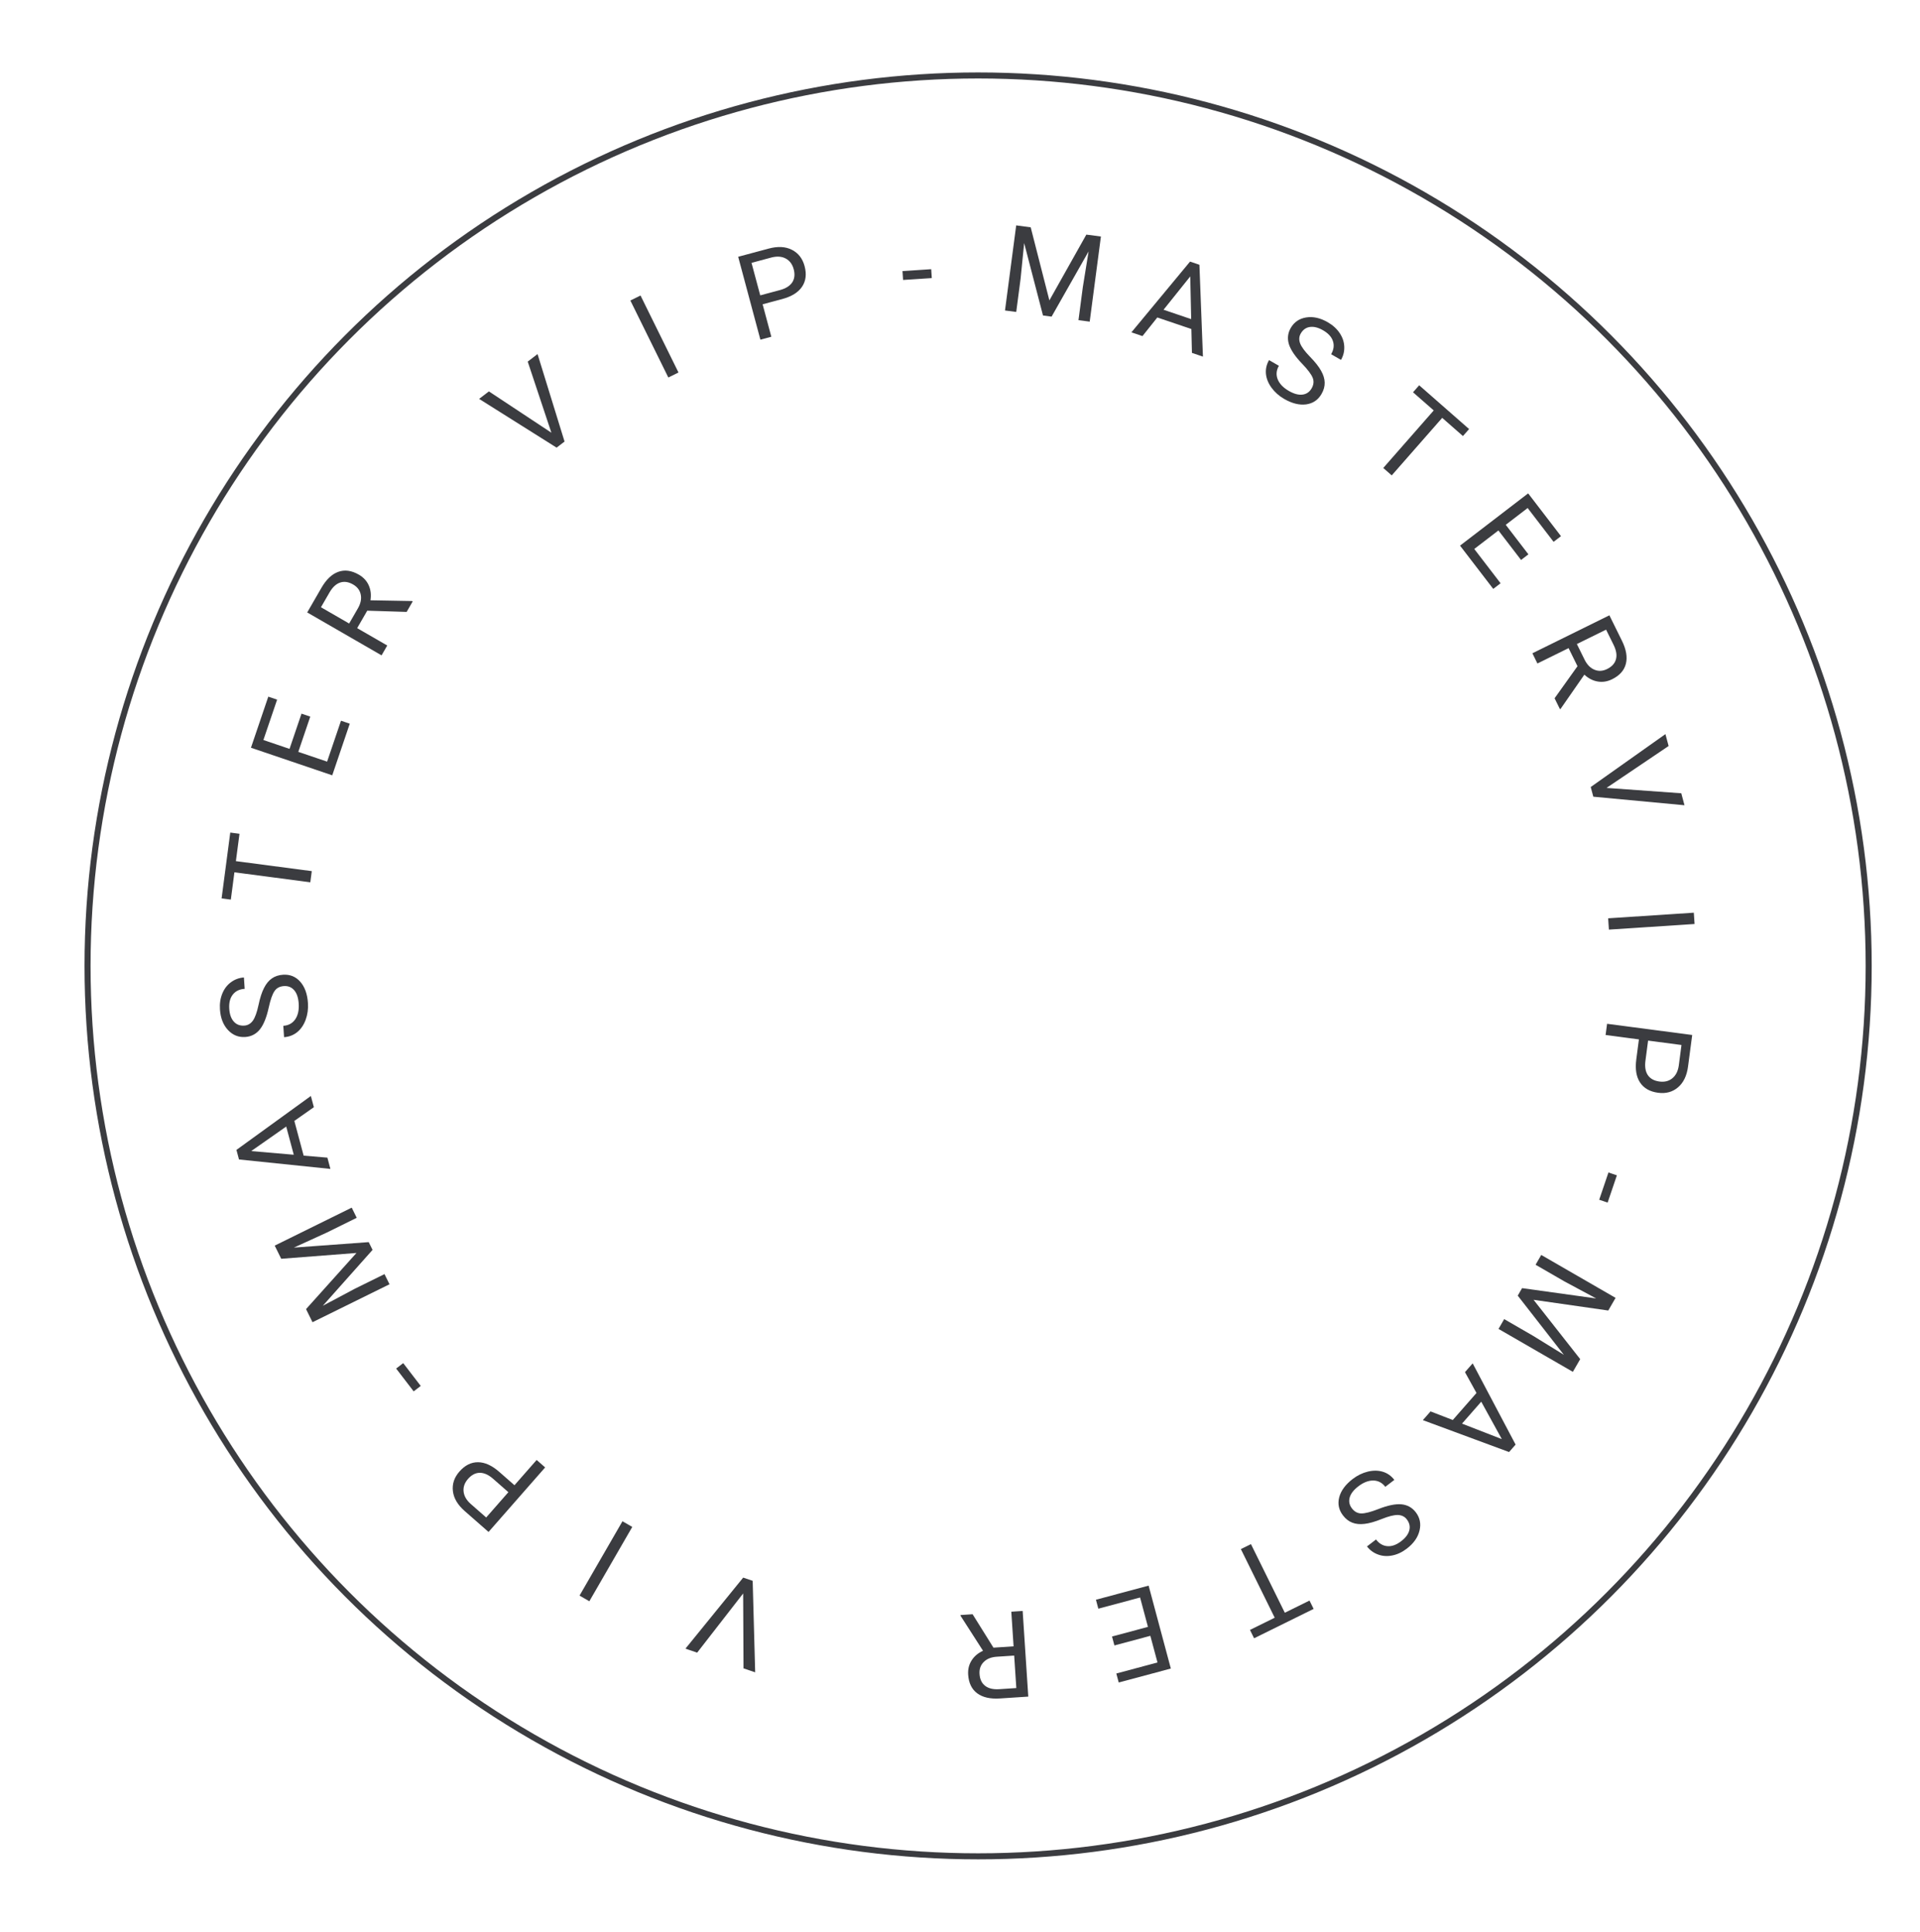 <?xml version="1.0" encoding="UTF-8"?> <svg xmlns="http://www.w3.org/2000/svg" width="159" height="160" viewBox="0 0 159 160" fill="none"> <circle cx="81" cy="80" r="73.75" stroke="#3B3C40" stroke-width="0.5"></circle> <path d="M133.04 65.259L139.231 65.703L139.496 66.694L131.946 65.987L131.732 65.185L137.918 60.803L138.182 61.788L133.04 65.259Z" fill="#3B3C40"></path> <path d="M133.237 76.995L133.175 76.059L140.269 75.594L140.331 76.53L133.237 76.995Z" fill="#3B3C40"></path> <path d="M135.723 86.088L132.964 85.725L133.086 84.796L140.135 85.723L139.792 88.323C139.691 89.094 139.415 89.672 138.963 90.056C138.512 90.443 137.962 90.594 137.313 90.508C136.629 90.418 136.13 90.134 135.815 89.656C135.503 89.182 135.4 88.546 135.505 87.749L135.723 86.088ZM136.483 86.188L136.263 87.859C136.198 88.356 136.264 88.752 136.461 89.047C136.662 89.343 136.984 89.519 137.426 89.578C137.845 89.633 138.198 89.545 138.485 89.313C138.772 89.082 138.95 88.736 139.021 88.276L139.247 86.552L136.483 86.188Z" fill="#3B3C40"></path> <path d="M132.434 99.368L133.2 97.111L133.898 97.348L133.132 99.605L132.434 99.368Z" fill="#3B3C40"></path> <path d="M133.185 108.544L126.999 107.657L130.861 112.57L130.253 113.623L124.096 110.068L124.565 109.256L126.962 110.641L129.506 112.211L125.688 107.311L126.047 106.69L132.184 107.544L129.562 106.137L127.165 104.753L127.634 103.941L133.79 107.496L133.185 108.544Z" fill="#3B3C40"></path> <path d="M120.308 117.612L122.272 115.373L121.318 113.647L121.956 112.92L125.511 119.648L124.97 120.265L117.831 117.623L118.466 116.899L120.308 117.612ZM122.665 116.095L121.072 117.912L124.37 119.194L122.665 116.095Z" fill="#3B3C40"></path> <path d="M114.137 124.99C114.915 124.684 115.553 124.552 116.049 124.594C116.544 124.641 116.942 124.86 117.243 125.253C117.584 125.697 117.689 126.2 117.557 126.76C117.424 127.326 117.074 127.826 116.506 128.262C116.119 128.559 115.716 128.749 115.299 128.831C114.88 128.915 114.486 128.889 114.119 128.752C113.749 128.618 113.444 128.394 113.204 128.082L113.952 127.508C114.213 127.849 114.527 128.033 114.892 128.06C115.26 128.09 115.641 127.953 116.036 127.65C116.403 127.369 116.627 127.067 116.709 126.746C116.79 126.429 116.721 126.128 116.501 125.841C116.325 125.611 116.078 125.491 115.762 125.479C115.444 125.472 115.002 125.582 114.433 125.809C113.862 126.038 113.383 126.174 112.997 126.216C112.61 126.262 112.272 126.228 111.983 126.113C111.691 126.001 111.436 125.801 111.216 125.514C110.865 125.057 110.762 124.554 110.906 124.004C111.052 123.457 111.424 122.954 112.02 122.497C112.408 122.199 112.826 121.996 113.275 121.885C113.725 121.777 114.141 121.782 114.523 121.9C114.902 122.019 115.217 122.243 115.469 122.571L114.721 123.145C114.46 122.804 114.127 122.63 113.724 122.623C113.32 122.621 112.908 122.782 112.487 123.105C112.095 123.406 111.855 123.717 111.769 124.038C111.683 124.358 111.745 124.657 111.957 124.933C112.169 125.209 112.43 125.348 112.738 125.349C113.049 125.353 113.515 125.233 114.137 124.99Z" fill="#3B3C40"></path> <path d="M103.513 134.998L105.562 133.987L102.759 128.303L103.595 127.891L106.399 133.575L108.444 132.566L108.785 133.258L103.854 135.69L103.513 134.998Z" fill="#3B3C40"></path> <path d="M92.089 135.544L95.065 134.746L94.413 132.313L90.956 133.239L90.757 132.498L95.12 131.329L96.96 138.197L92.645 139.353L92.445 138.608L95.855 137.694L95.263 135.487L92.287 136.284L92.089 135.544Z" fill="#3B3C40"></path> <path d="M82.271 136.468L83.937 136.358L83.749 133.489L84.689 133.427L85.154 140.521L82.806 140.675C82.007 140.727 81.381 140.586 80.928 140.25C80.473 139.915 80.222 139.399 80.176 138.704C80.147 138.262 80.242 137.87 80.461 137.526C80.677 137.182 80.992 136.915 81.407 136.725L79.543 133.823L79.539 133.765L80.543 133.699L82.271 136.468ZM83.987 137.123L82.55 137.218C82.085 137.248 81.725 137.392 81.468 137.651C81.207 137.909 81.09 138.24 81.117 138.643C81.145 139.081 81.299 139.409 81.578 139.625C81.853 139.842 82.237 139.936 82.731 139.907L84.164 139.813L83.987 137.123Z" fill="#3B3C40"></path> <path d="M61.542 131.979L57.734 136.88L56.763 136.55L61.545 130.665L62.331 130.932L62.538 138.51L61.572 138.182L61.542 131.979Z" fill="#3B3C40"></path> <path d="M51.548 125.998L52.36 126.467L48.805 132.624L47.993 132.155L51.548 125.998Z" fill="#3B3C40"></path> <path d="M42.605 123.014L44.441 120.921L45.145 121.539L40.458 126.884L38.486 125.155C37.902 124.643 37.575 124.092 37.506 123.504C37.435 122.913 37.615 122.372 38.047 121.88C38.502 121.361 39.016 121.104 39.588 121.108C40.156 121.112 40.742 121.379 41.346 121.909L42.605 123.014ZM42.1 123.59L40.834 122.479C40.457 122.149 40.09 121.984 39.735 121.984C39.378 121.986 39.052 122.155 38.758 122.491C38.479 122.809 38.356 123.151 38.39 123.518C38.423 123.885 38.611 124.226 38.955 124.54L40.262 125.686L42.1 123.59Z" fill="#3B3C40"></path> <path d="M33.391 112.901L34.842 114.791L34.257 115.24L32.806 113.35L33.391 112.901Z" fill="#3B3C40"></path> <path d="M25.344 108.427L29.519 103.777L23.288 104.258L22.75 103.168L29.127 100.023L29.541 100.864L27.058 102.089L24.339 103.332L30.535 102.879L30.852 103.522L26.732 108.151L29.358 106.753L31.841 105.528L32.256 106.369L25.88 109.513L25.344 108.427Z" fill="#3B3C40"></path> <path d="M24.375 92.839L25.146 95.716L27.112 95.882L27.362 96.816L19.792 96.033L19.58 95.241L25.743 90.774L25.992 91.703L24.375 92.839ZM24.328 95.642L23.702 93.307L20.804 95.338L24.328 95.642Z" fill="#3B3C40"></path> <path d="M22.253 83.452C22.075 84.27 21.83 84.873 21.52 85.262C21.206 85.648 20.802 85.857 20.308 85.889C19.75 85.926 19.274 85.734 18.881 85.313C18.484 84.888 18.263 84.319 18.216 83.605C18.184 83.117 18.25 82.677 18.413 82.285C18.576 81.889 18.817 81.577 19.135 81.347C19.452 81.114 19.807 80.985 20.2 80.959L20.262 81.9C19.833 81.928 19.506 82.086 19.28 82.375C19.051 82.664 18.953 83.057 18.986 83.554C19.016 84.015 19.142 84.369 19.364 84.615C19.582 84.859 19.871 84.969 20.232 84.945C20.521 84.926 20.758 84.788 20.944 84.532C21.125 84.272 21.28 83.842 21.407 83.244C21.534 82.642 21.687 82.168 21.867 81.824C22.043 81.476 22.259 81.214 22.515 81.037C22.771 80.858 23.079 80.756 23.44 80.732C24.015 80.695 24.491 80.888 24.867 81.314C25.241 81.74 25.453 82.328 25.502 83.078C25.534 83.565 25.471 84.026 25.313 84.46C25.153 84.895 24.918 85.238 24.608 85.49C24.298 85.739 23.937 85.877 23.524 85.904L23.462 84.963C23.891 84.935 24.22 84.755 24.45 84.424C24.676 84.09 24.771 83.658 24.737 83.128C24.704 82.634 24.579 82.263 24.36 82.013C24.142 81.763 23.858 81.649 23.511 81.672C23.163 81.695 22.903 81.834 22.731 82.09C22.555 82.346 22.396 82.8 22.253 83.452Z" fill="#3B3C40"></path> <path d="M19.833 69.059L19.535 71.324L25.819 72.151L25.697 73.076L19.413 72.249L19.116 74.51L18.351 74.409L19.069 68.958L19.833 69.059Z" fill="#3B3C40"></path> <path d="M25.694 59.355L24.703 62.273L27.089 63.082L28.239 59.693L28.965 59.94L27.514 64.216L20.782 61.931L22.218 57.701L22.948 57.949L21.813 61.291L23.977 62.026L24.968 59.108L25.694 59.355Z" fill="#3B3C40"></path> <path d="M30.413 50.58L29.578 52.026L32.069 53.464L31.598 54.28L25.441 50.726L26.617 48.688C27.018 47.994 27.483 47.552 28.014 47.362C28.546 47.17 29.114 47.248 29.717 47.596C30.1 47.817 30.374 48.114 30.539 48.487C30.704 48.858 30.751 49.268 30.679 49.719L34.127 49.781L34.178 49.811L33.675 50.682L30.413 50.58ZM28.914 51.643L29.634 50.395C29.867 49.992 29.948 49.612 29.876 49.255C29.805 48.895 29.595 48.614 29.246 48.412C28.865 48.192 28.508 48.138 28.173 48.249C27.84 48.358 27.548 48.625 27.298 49.052L26.58 50.295L28.914 51.643Z" fill="#3B3C40"></path> <path d="M45.661 35.839L43.702 29.95L44.516 29.326L46.752 36.571L46.093 37.076L39.677 33.038L40.487 32.417L45.661 35.839Z" fill="#3B3C40"></path> <path d="M56.187 30.852L55.346 31.266L52.202 24.89L53.043 24.475L56.187 30.852Z" fill="#3B3C40"></path> <path d="M63.155 25.203L63.876 27.892L62.97 28.134L61.13 21.267L63.663 20.588C64.414 20.387 65.054 20.421 65.581 20.691C66.111 20.96 66.461 21.411 66.63 22.043C66.809 22.709 66.738 23.279 66.416 23.753C66.097 24.223 65.55 24.562 64.773 24.77L63.155 25.203ZM62.957 24.463L64.584 24.027C65.068 23.897 65.409 23.684 65.606 23.389C65.802 23.09 65.843 22.726 65.728 22.295C65.618 21.886 65.401 21.594 65.078 21.417C64.754 21.241 64.367 21.209 63.914 21.32L62.235 21.77L62.957 24.463Z" fill="#3B3C40"></path> <path d="M77.164 23.032L74.786 23.187L74.738 22.452L77.115 22.296L77.164 23.032Z" fill="#3B3C40"></path> <path d="M85.355 18.826L86.902 24.88L89.963 19.432L91.169 19.591L90.241 26.64L89.311 26.517L89.673 23.772L90.15 20.821L87.085 26.224L86.373 26.13L84.813 20.133L84.517 23.094L84.156 25.838L83.226 25.716L84.154 18.668L85.355 18.826Z" fill="#3B3C40"></path> <path d="M98.66 27.252L95.84 26.295L94.61 27.837L93.695 27.526L98.551 21.666L99.327 21.93L99.618 29.537L98.707 29.227L98.66 27.252ZM96.356 25.655L98.645 26.432L98.567 22.894L96.356 25.655Z" fill="#3B3C40"></path> <path d="M107.838 30.131C107.257 29.528 106.891 28.99 106.74 28.516C106.594 28.04 106.644 27.588 106.892 27.16C107.172 26.675 107.596 26.386 108.164 26.293C108.737 26.199 109.334 26.331 109.954 26.689C110.377 26.934 110.706 27.233 110.942 27.587C111.18 27.942 111.306 28.316 111.321 28.708C111.338 29.101 111.248 29.468 111.051 29.809L110.235 29.338C110.45 28.966 110.5 28.606 110.385 28.258C110.272 27.907 110 27.607 109.568 27.358C109.168 27.127 108.804 27.035 108.476 27.082C108.152 27.128 107.9 27.308 107.719 27.621C107.575 27.872 107.557 28.145 107.668 28.442C107.783 28.738 108.054 29.105 108.481 29.543C108.911 29.983 109.22 30.374 109.406 30.715C109.597 31.054 109.695 31.38 109.7 31.69C109.707 32.003 109.621 32.316 109.44 32.629C109.152 33.128 108.726 33.416 108.163 33.493C107.602 33.567 106.995 33.416 106.344 33.04C105.921 32.796 105.573 32.488 105.299 32.115C105.027 31.74 104.872 31.354 104.835 30.956C104.8 30.561 104.886 30.184 105.093 29.826L105.909 30.297C105.694 30.669 105.661 31.043 105.809 31.418C105.962 31.791 106.268 32.111 106.727 32.376C107.156 32.623 107.535 32.726 107.864 32.683C108.193 32.64 108.445 32.468 108.619 32.166C108.793 31.864 108.822 31.571 108.705 31.285C108.589 30.997 108.3 30.612 107.838 30.131Z" fill="#3B3C40"></path> <path d="M121.15 36.116L119.432 34.609L115.253 39.374L114.552 38.76L118.731 33.994L117.016 32.491L117.525 31.911L121.659 35.536L121.15 36.116Z" fill="#3B3C40"></path> <path d="M125.963 46.379L124.087 43.935L122.088 45.469L124.267 48.308L123.659 48.775L120.909 45.192L126.55 40.864L129.269 44.408L128.657 44.878L126.508 42.077L124.695 43.468L126.571 45.913L125.963 46.379Z" fill="#3B3C40"></path> <path d="M130.636 55.179L129.898 53.681L127.318 54.953L126.902 54.108L133.278 50.963L134.319 53.074C134.673 53.792 134.781 54.425 134.645 54.971C134.509 55.521 134.129 55.95 133.504 56.258C133.107 56.454 132.708 56.516 132.306 56.446C131.906 56.378 131.539 56.189 131.205 55.878L129.237 58.711L129.184 58.737L128.739 57.834L130.636 55.179ZM130.585 53.342L131.222 54.634C131.428 55.051 131.7 55.329 132.037 55.468C132.375 55.61 132.725 55.591 133.087 55.413C133.481 55.218 133.725 54.951 133.819 54.611C133.914 54.274 133.853 53.882 133.638 53.437L133.003 52.15L130.585 53.342Z" fill="#3B3C40"></path> </svg> 